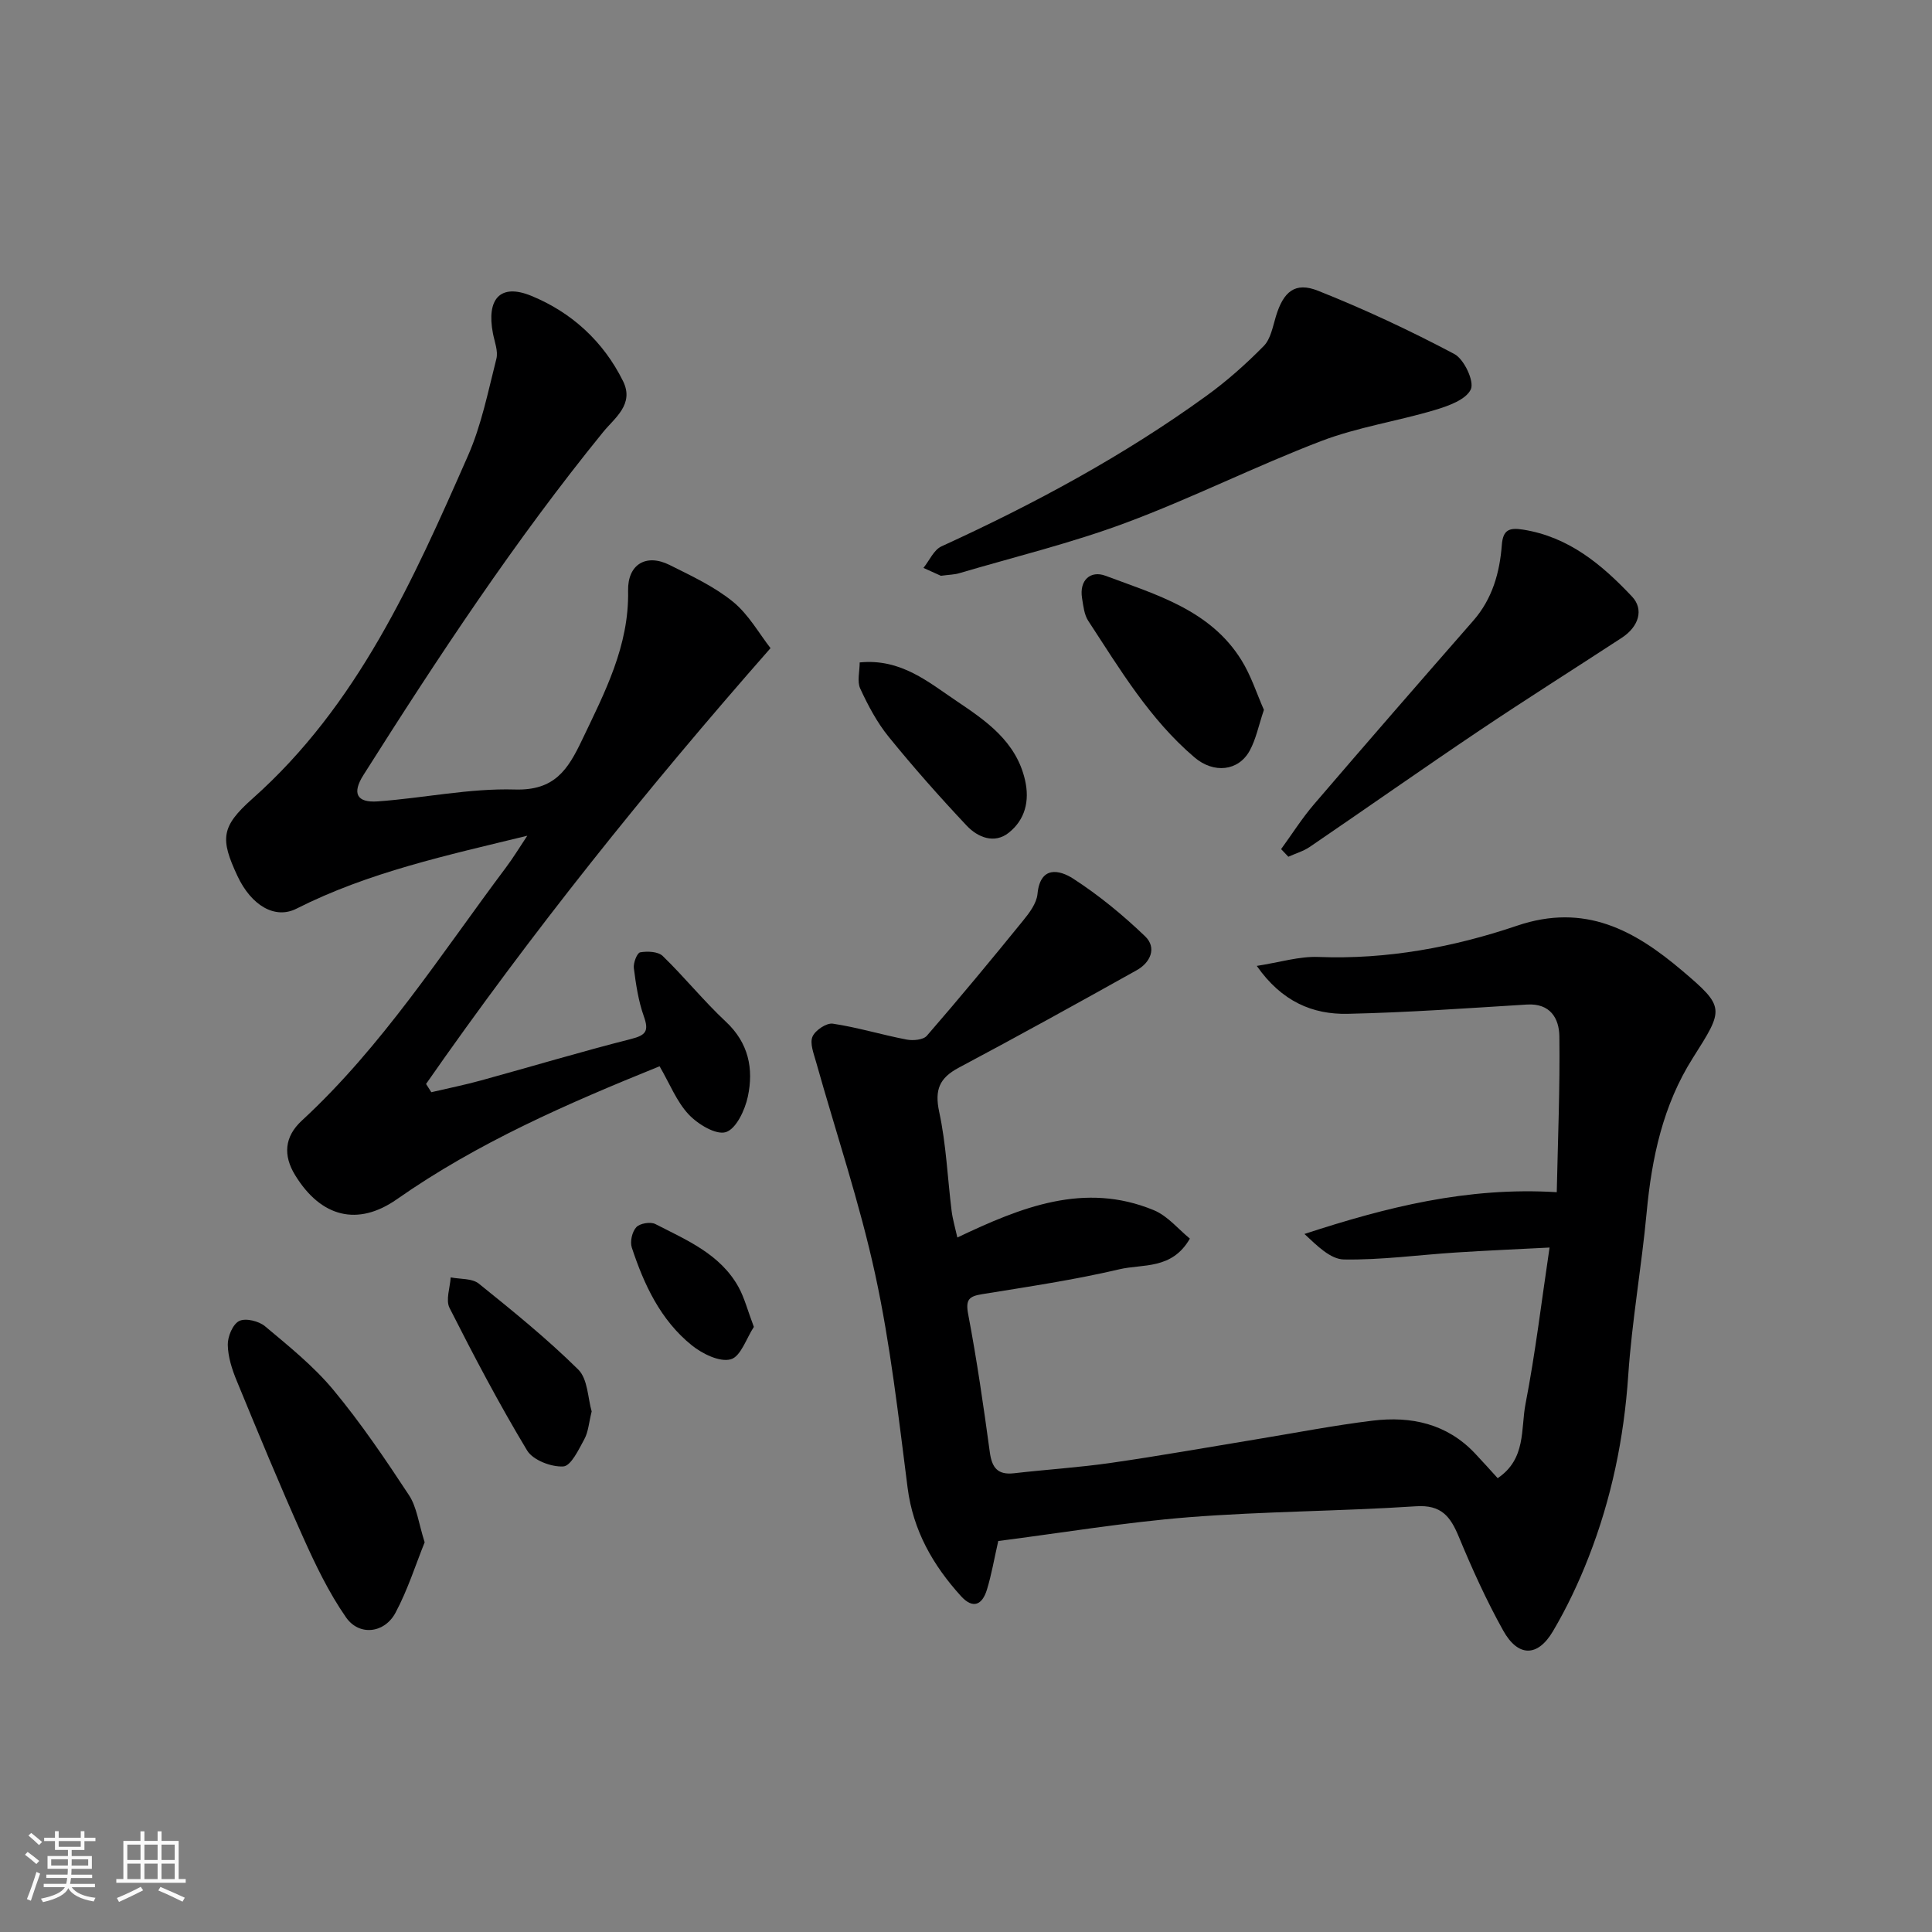 <svg enable-background="new 0 0 400 400" viewBox="0 0 400 400" xmlns="http://www.w3.org/2000/svg"><rect x="0" y="0" width="400" height="400" fill="#808080" stroke="none"/><path d="m5.17 384 .55-.58c.85.61 1.65 1.24 2.4 1.87l-.59.64c-.83-.73-1.62-1.38-2.36-1.93m1.22 9.53-.82-.34c.71-1.76 1.37-3.64 1.98-5.63.24.13.5.25.76.36-.6 1.67-1.24 3.54-1.92 5.61m-.5-13.5.57-.54c.56.44 1.31 1.06 2.26 1.87l-.64.64c-.68-.66-1.41-1.32-2.19-1.97m3.25.46h2.24v-1.36h.77v1.36h4.57v-1.36h.76v1.36h2.28v.69h-2.28v1.84h-2.64v1.26h4.18v2.64h-4.21c0 .45-.02.86-.05 1.21h4.32v.69h-4.38c-.04.34-.1.75-.19 1.22h5.15v.69h-4.82c.87 1.19 2.51 1.92 4.93 2.19-.17.31-.3.57-.37.76-2.77-.49-4.52-1.41-5.26-2.76-.56 1.26-2.3 2.23-5.24 2.9-.12-.24-.26-.48-.43-.72 2.73-.55 4.38-1.34 4.96-2.38h-4.38v-.69h4.65c.1-.38.17-.79.21-1.22h-4.32v-.69h4.4c.03-.34.05-.75.05-1.21h-4.2v-2.64h4.23v-1.26h-2.69v-1.84h-2.24zm1.46 4.46v1.29h3.45c.01-.4.02-.57.01-.53v-.32-.45h-3.46zm1.55-2.59h4.57v-1.19h-4.57zm6.11 2.59h-3.42v.77c-.01.19-.01.37-.02.53h3.44z" fill="#fafafa"/><path d="m32.63 379.16h.82v1.98h3.54v7.89h1.46v.78h-14.37v-.78h1.46v-7.89h3.54v-1.98h.82v1.98h2.73zm-3.49 11.48.5.73c-1.61.82-3.28 1.63-5 2.41-.13-.27-.28-.55-.44-.82 1.75-.72 3.4-1.49 4.94-2.32m-2.78-5.55h2.73v-3.18h-2.73zm0 3.95h2.73v-3.2h-2.73zm3.54-3.95h2.73v-3.18h-2.73zm0 3.95h2.73v-3.2h-2.73zm7.89 4.68c-1.84-.92-3.51-1.7-5.02-2.32l.45-.73c1.89.8 3.57 1.55 5.04 2.23zm-1.62-11.81h-2.73v3.18h2.73zm-2.73 7.13h2.73v-3.2h-2.73z" fill="#fafafa"/><g fill="#000001"><path d="m206.68 319.05c-.86 3.77-1.4 6.99-2.35 10.08-.95 3.1-2.85 4.11-5.38 1.32-5.81-6.41-9.9-13.56-11.04-22.42-1.89-14.75-3.55-29.59-6.69-44.09-3.23-14.9-8.15-29.44-12.28-44.14-.48-1.71-1.31-3.8-.72-5.18.56-1.31 2.9-2.88 4.21-2.68 5.14.77 10.15 2.31 15.27 3.29 1.33.26 3.45.07 4.19-.78 6.78-7.81 13.38-15.78 19.9-23.81 1.32-1.62 2.82-3.6 3.01-5.54.57-5.97 4.62-4.97 7.37-3.2 5.33 3.44 10.32 7.55 14.91 11.95 2.47 2.37 1.12 5.43-1.73 7.02-12.22 6.83-24.48 13.61-36.84 20.18-4.02 2.14-5.04 4.57-4.06 9.16 1.45 6.7 1.72 13.65 2.57 20.49.22 1.74.73 3.45 1.19 5.51 13.21-6.28 26.31-11.59 40.66-5.66 2.89 1.19 5.12 3.97 7.48 5.89-3.72 6.49-9.76 5.21-14.59 6.35-9.36 2.2-18.9 3.61-28.4 5.15-2.72.44-3.49 1.1-2.91 4.15 1.8 9.47 3.18 19.02 4.48 28.57.44 3.23 1.63 4.75 5.03 4.36 6.69-.77 13.42-1.19 20.08-2.15 10.02-1.44 19.98-3.22 29.97-4.86 8.06-1.32 16.08-2.89 24.18-3.88 7.97-.97 15.38.62 21.19 6.78 1.6 1.69 3.15 3.43 4.7 5.13 5.93-3.99 4.76-10.2 5.76-15.36 2.05-10.56 3.32-21.28 4.98-32.39-6.47.34-12.95.61-19.43 1.03-7.72.5-15.45 1.57-23.15 1.44-2.79-.05-5.54-2.83-8.17-5.28 16.88-5.52 33.66-9.79 52.24-8.65.23-10.83.68-21.55.54-32.27-.05-3.7-1.87-6.88-6.72-6.58-12.36.76-24.73 1.65-37.1 1.92-7.28.16-13.68-2.55-18.83-9.92 4.74-.73 8.79-2.01 12.78-1.85 14.17.55 27.97-2.02 41.1-6.47 14.1-4.78 24.38 1 34.13 9.25 9.04 7.65 8.71 7.97 2.27 18.14-6.18 9.76-8.5 20.64-9.56 31.99-1.05 11.26-3.05 22.44-3.81 33.71-.88 13.02-3.48 25.56-8.2 37.64-2.06 5.29-4.52 10.49-7.4 15.36-3.17 5.36-7.22 5.34-10.29-.16-3.48-6.24-6.45-12.81-9.19-19.42-1.74-4.19-3.6-6.66-8.87-6.31-15.68 1.03-31.43 1.04-47.09 2.27-13.18 1.05-26.29 3.24-39.39 4.92z"/><path d="m136.56 220.76c-19.22 7.77-37.7 15.84-54.39 27.53-8.07 5.65-15.7 3.78-21.07-4.99-2.5-4.08-2.23-7.94 1.37-11.27 16.68-15.4 28.82-34.47 42.3-52.45 1.46-1.94 2.72-4.03 4.4-6.55-16.65 4.06-32.84 7.54-47.79 15.1-4.46 2.26-9.37-.67-12.23-6.79-3.56-7.64-3.43-10.17 3.1-15.97 21.8-19.36 33.27-45.18 44.64-71.02 2.79-6.33 4.16-13.3 5.88-20.06.4-1.59-.37-3.5-.71-5.25-1.38-7.13 1.48-10.44 7.94-7.79 8.3 3.4 14.92 9.41 19 17.67 2.37 4.8-1.78 7.64-4.11 10.51-18.28 22.48-34.19 46.6-49.65 71.04-2.38 3.76-1.41 5.76 2.96 5.45 9.49-.68 18.98-2.74 28.41-2.46 8.2.24 10.94-4.07 13.87-10.2 4.73-9.9 9.79-19.54 9.56-30.96-.11-5.43 3.71-7.77 8.61-5.32 4.52 2.26 9.22 4.45 13.09 7.59 3.25 2.64 5.43 6.61 7.79 9.62-25.94 29.5-49.62 59.09-71.32 90.23.36.57.73 1.14 1.09 1.71 3.45-.81 6.93-1.51 10.34-2.45 10.34-2.84 20.62-5.93 31.02-8.57 3.12-.79 3.71-1.67 2.64-4.69-1.13-3.18-1.64-6.61-2.07-9.98-.14-1.07.67-3.15 1.31-3.27 1.5-.26 3.7-.18 4.67.76 4.51 4.37 8.48 9.31 13.06 13.59 4.73 4.41 5.79 9.77 4.56 15.53-.59 2.78-2.42 6.67-4.54 7.34-2.04.65-5.81-1.63-7.71-3.66-2.49-2.65-3.9-6.32-6.02-9.97z"/><path d="m194.8 119.21c-.78-.35-2.19-.99-3.61-1.63 1.23-1.52 2.14-3.73 3.73-4.46 19.2-8.78 37.71-18.75 54.82-31.14 4.25-3.07 8.22-6.6 11.9-10.34 1.45-1.47 1.88-4.03 2.53-6.17 1.56-5.1 3.95-7.17 8.72-5.27 9.63 3.83 19.06 8.24 28.21 13.09 2.03 1.07 4.18 5.67 3.42 7.32-1 2.15-4.7 3.46-7.49 4.29-7.78 2.32-15.94 3.53-23.48 6.41-13.65 5.22-26.77 11.83-40.46 16.93-11.24 4.19-22.98 7.04-34.5 10.44-.91.28-1.93.29-3.79.53z"/><path d="m265.24 175.8c2.26-3.1 4.32-6.38 6.81-9.28 10.92-12.74 21.93-25.39 32.98-38.02 3.96-4.53 5.47-9.95 5.91-15.71.24-3.11 1.56-3.59 4.38-3.14 9.49 1.5 16.33 7.24 22.57 13.86 2.49 2.64 1.44 6.21-2.12 8.54-9.83 6.42-19.76 12.68-29.5 19.22-11.77 7.91-23.36 16.07-35.08 24.06-1.33.91-2.96 1.37-4.45 2.05-.5-.53-1-1.06-1.5-1.58z"/><path d="m87.92 319.32c-1.84 4.56-3.49 9.81-6.03 14.57-2.28 4.28-7.52 4.89-10.25.97-3.57-5.13-6.33-10.89-8.9-16.62-4.79-10.68-9.26-21.51-13.72-32.34-.98-2.37-1.82-4.97-1.86-7.48-.03-1.7 1.03-4.26 2.36-4.92 1.32-.66 4.06.01 5.34 1.08 4.93 4.13 10.04 8.24 14.13 13.15 5.71 6.87 10.76 14.34 15.68 21.82 1.63 2.47 1.98 5.76 3.25 9.77z"/><path d="m261.68 146.97c-1.11 3.28-1.64 6.07-2.94 8.44-2.35 4.29-7.47 4.77-11.42 1.41-9.29-7.9-15.45-18.26-22.01-28.28-.84-1.29-1.02-3.08-1.28-4.68-.62-3.81 1.81-5.79 4.83-4.66 10.5 3.92 21.7 7.08 28.15 17.45 2.02 3.24 3.2 7 4.67 10.32z"/><path d="m177.99 137.15c8.55-.85 14.24 4.09 20.07 8 6.07 4.08 12.32 8.34 14.16 16.35 1.01 4.4-.03 8.25-3.37 10.91-2.96 2.36-6.41.97-8.7-1.46-5.6-5.95-11.03-12.08-16.18-18.43-2.41-2.97-4.26-6.48-5.87-9.96-.68-1.48-.11-3.54-.11-5.41z"/><path d="m122.5 292.22c-.58 2.33-.69 4.22-1.51 5.73-1.17 2.15-2.77 5.56-4.36 5.66-2.49.15-6.29-1.3-7.5-3.31-5.78-9.59-11-19.52-16.06-29.51-.83-1.64.11-4.19.24-6.32 1.97.39 4.43.17 5.82 1.29 7.07 5.69 14.15 11.43 20.6 17.8 1.98 1.97 1.97 5.95 2.77 8.66z"/><path d="m156.08 274.72c-1.53 2.31-2.71 6.15-4.79 6.71-2.3.63-5.9-1.15-8.09-2.92-6.44-5.2-9.86-12.53-12.39-20.21-.41-1.23.06-3.28.93-4.22.73-.8 2.93-1.17 3.93-.66 6.51 3.34 13.48 6.23 17.26 13.1 1.2 2.19 1.83 4.71 3.15 8.2z"/></g></svg>